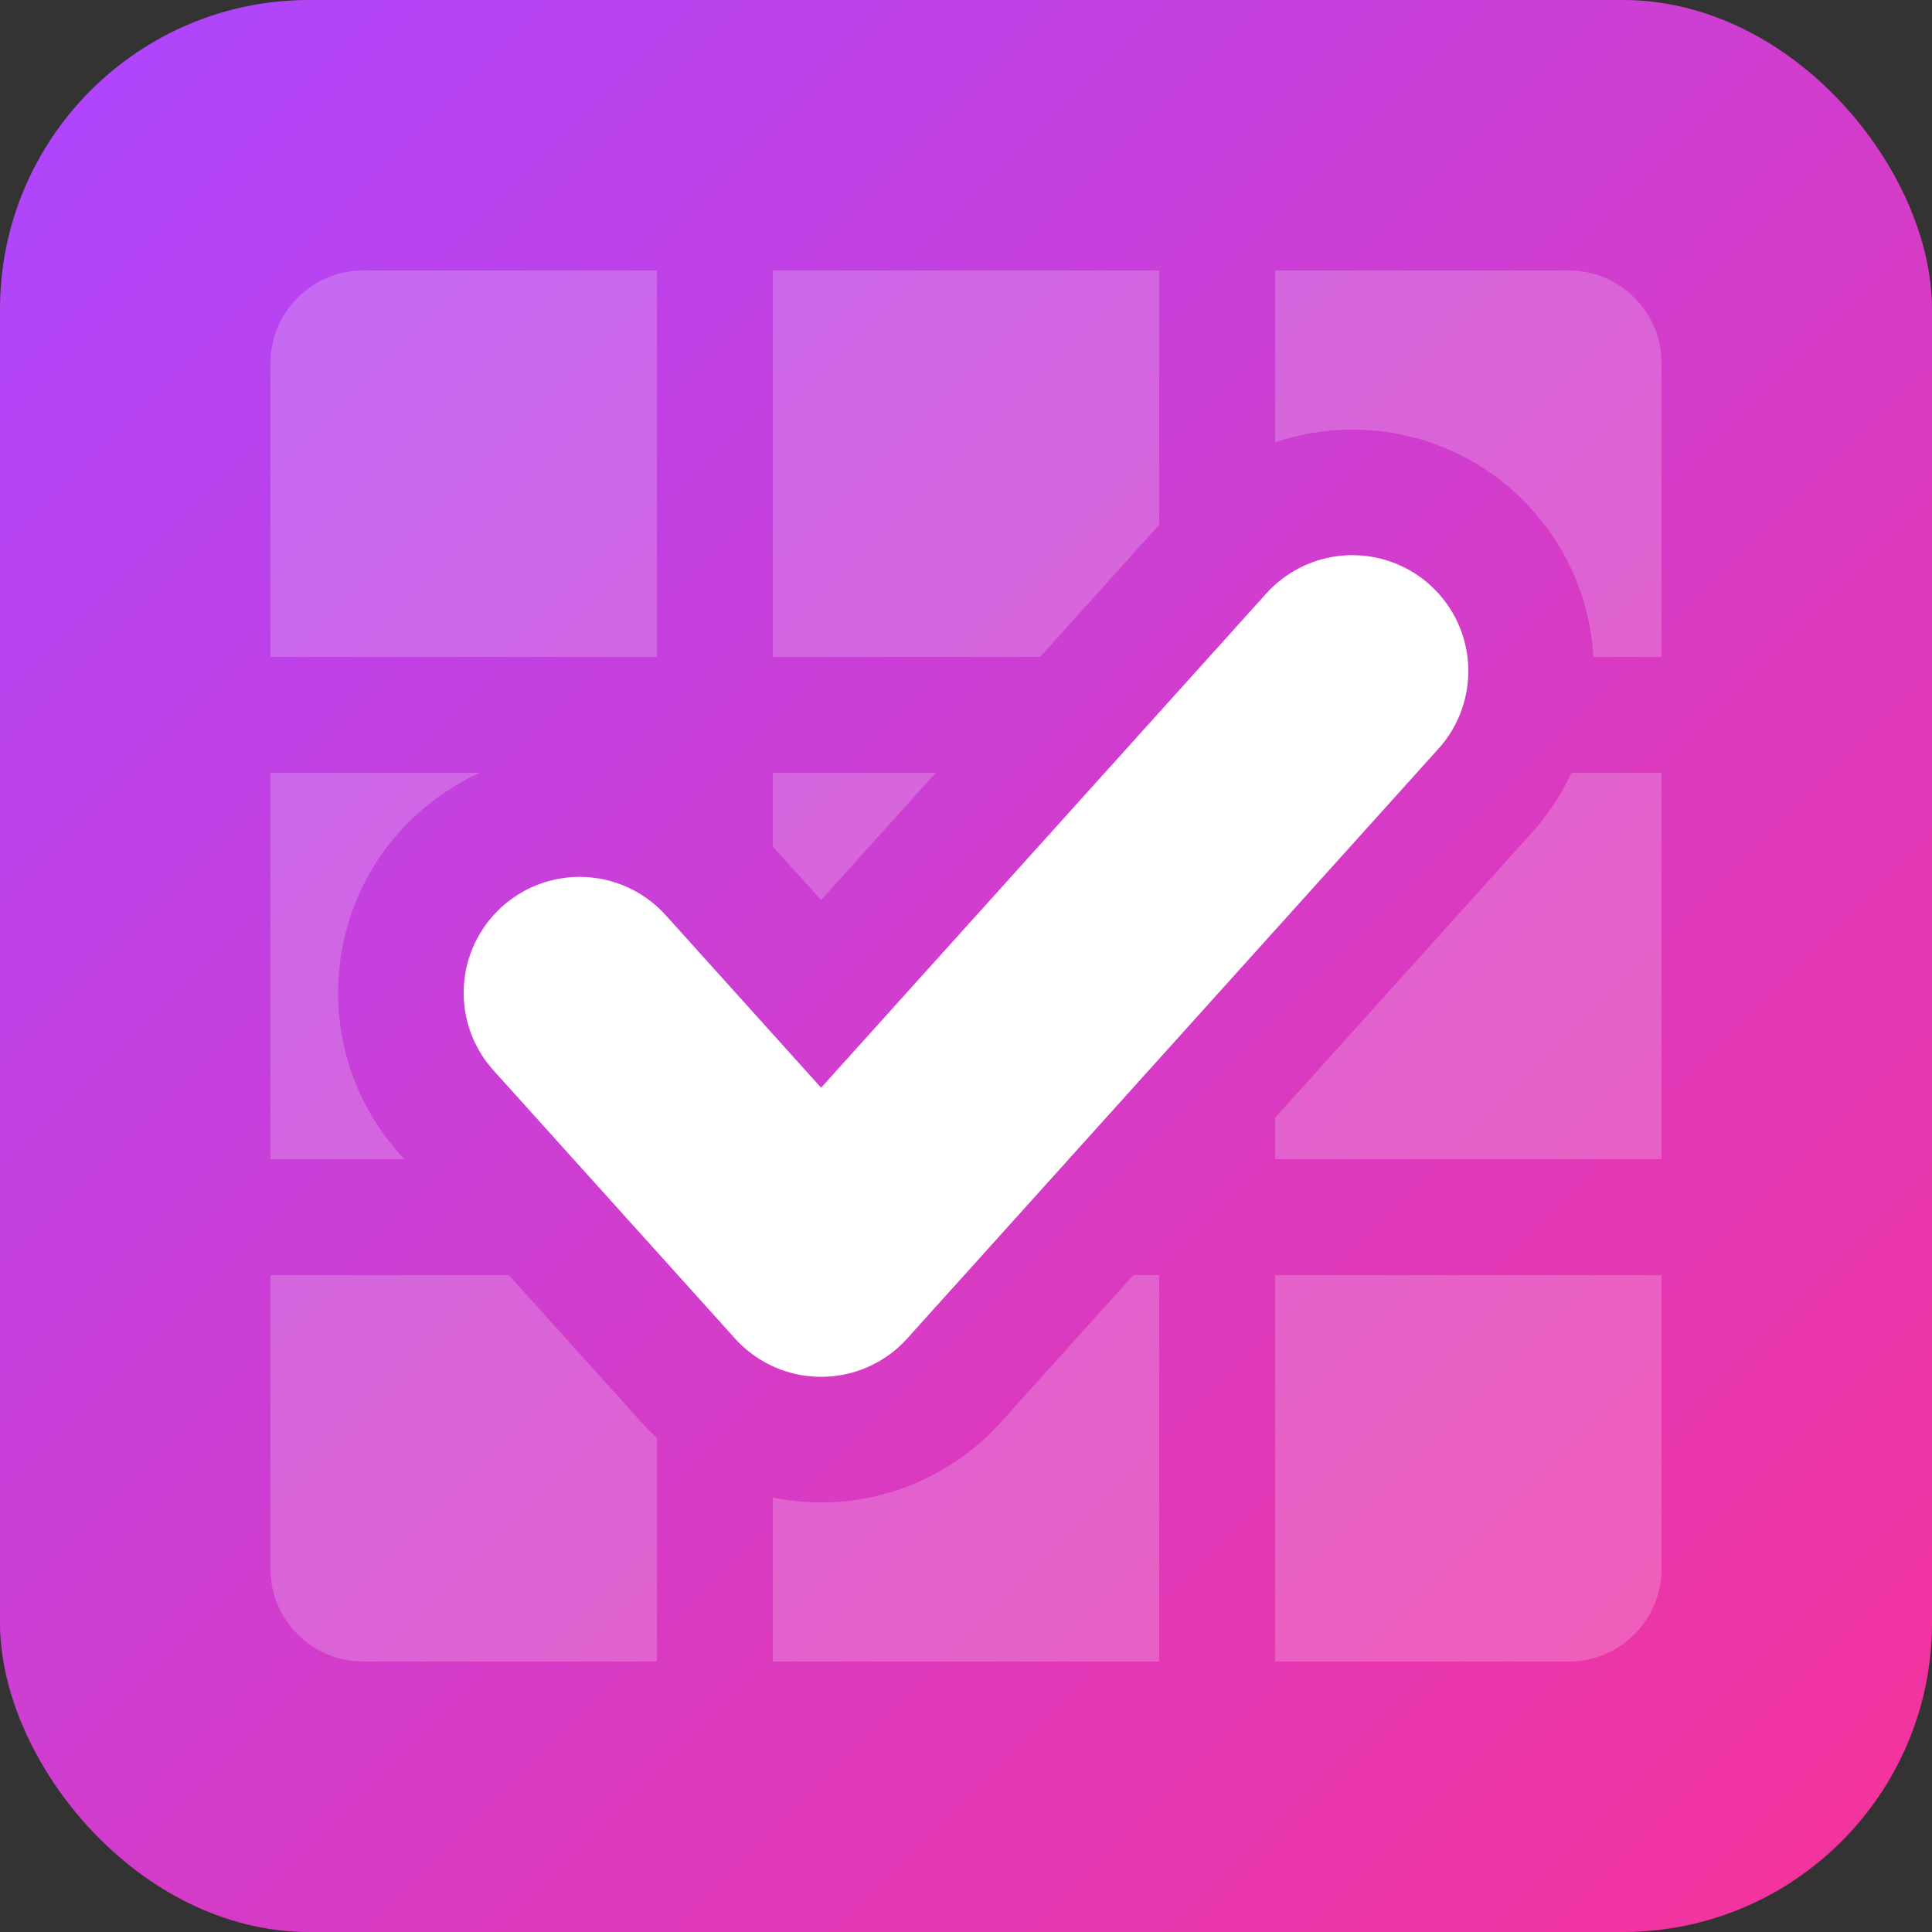 <?xml version="1.0" encoding="UTF-8"?>
<svg xmlns="http://www.w3.org/2000/svg" xmlns:xlink="http://www.w3.org/1999/xlink" viewBox="0 0 1000 1000">
  <rect x="0" y="0" width="1000" height="1000" fill="#333333" stroke="none"/>
  <defs>
    <style>
      .cls-1 {
        fill: #fff;
        opacity: .2;
      }

      .cls-2 {
        fill: url(#Naamloos_verloop_21);
      }

      .cls-3 {
        fill: none;
        stroke: #fff;
        stroke-linecap: round;
        stroke-linejoin: round;
        stroke-width: 120px;
      }
    </style>
    <linearGradient id="Naamloos_verloop_21" data-name="Naamloos verloop 21" x1="13.02" y1="13.02" x2="988.96" y2="988.96" gradientUnits="userSpaceOnUse">
      <stop offset="0" stop-color="#ad46ff"/>
      <stop offset="1" stop-color="#f6339a"/>
    </linearGradient>
  </defs>
  <g id="Laag_1" data-name="Laag 1">
    <rect class="cls-2" width="1000" height="1000" rx="160" ry="160"/>
  </g>
  <g id="Laag_2" data-name="Laag 2">
    <g>
      <path class="cls-1" d="M207.12,597.54c-46.2-51.29-42.08-130.33,9.21-176.54,9.81-8.84,20.63-15.82,32.05-21h-108.39v200h69.34l-2.22-2.46Z"/>
      <path class="cls-1" d="M340,140h-152c-26.51,0-48,21.49-48,48v152h200v-200Z"/>
      <polygon class="cls-1" points="425 465.88 484.34 400 400 400 400 438.13 425 465.88"/>
      <polygon class="cls-1" points="600 271.6 600 140 400 140 400 340 538.39 340 600 271.6"/>
      <path class="cls-1" d="M332.12,736.31l-68.74-76.31h-123.39v152c0,26.51,21.49,48,48,48h152v-115.72c-2.73-2.53-5.36-5.19-7.88-7.98Z"/>
      <path class="cls-1" d="M792.88,431.01l-132.88,147.51v21.47h200v-200h-46.6c-5.13,11.03-11.96,21.5-20.53,31.01Z"/>
      <path class="cls-1" d="M812,140h-152v88.91c41.39-13.94,88.9-5.75,123.66,25.57,25.42,22.9,39.25,53.87,41.12,85.52h35.22v-152c0-26.51-21.49-48-48-48Z"/>
      <path class="cls-1" d="M660,860h152c26.51,0,48-21.49,48-48v-152h-200v200Z"/>
      <path class="cls-1" d="M517.88,736.31c-23.7,26.32-57.46,41.34-92.88,41.34-8.47,0-16.84-.87-25-2.53v84.89h200v-200h-13.39l-68.73,76.31Z"/>
    </g>
  </g>
  <g id="Laag_3" data-name="Laag 3">
    <path class="cls-3" d="M700,347.35l-275,305.29-125-138.77"/>
  </g>
</svg>